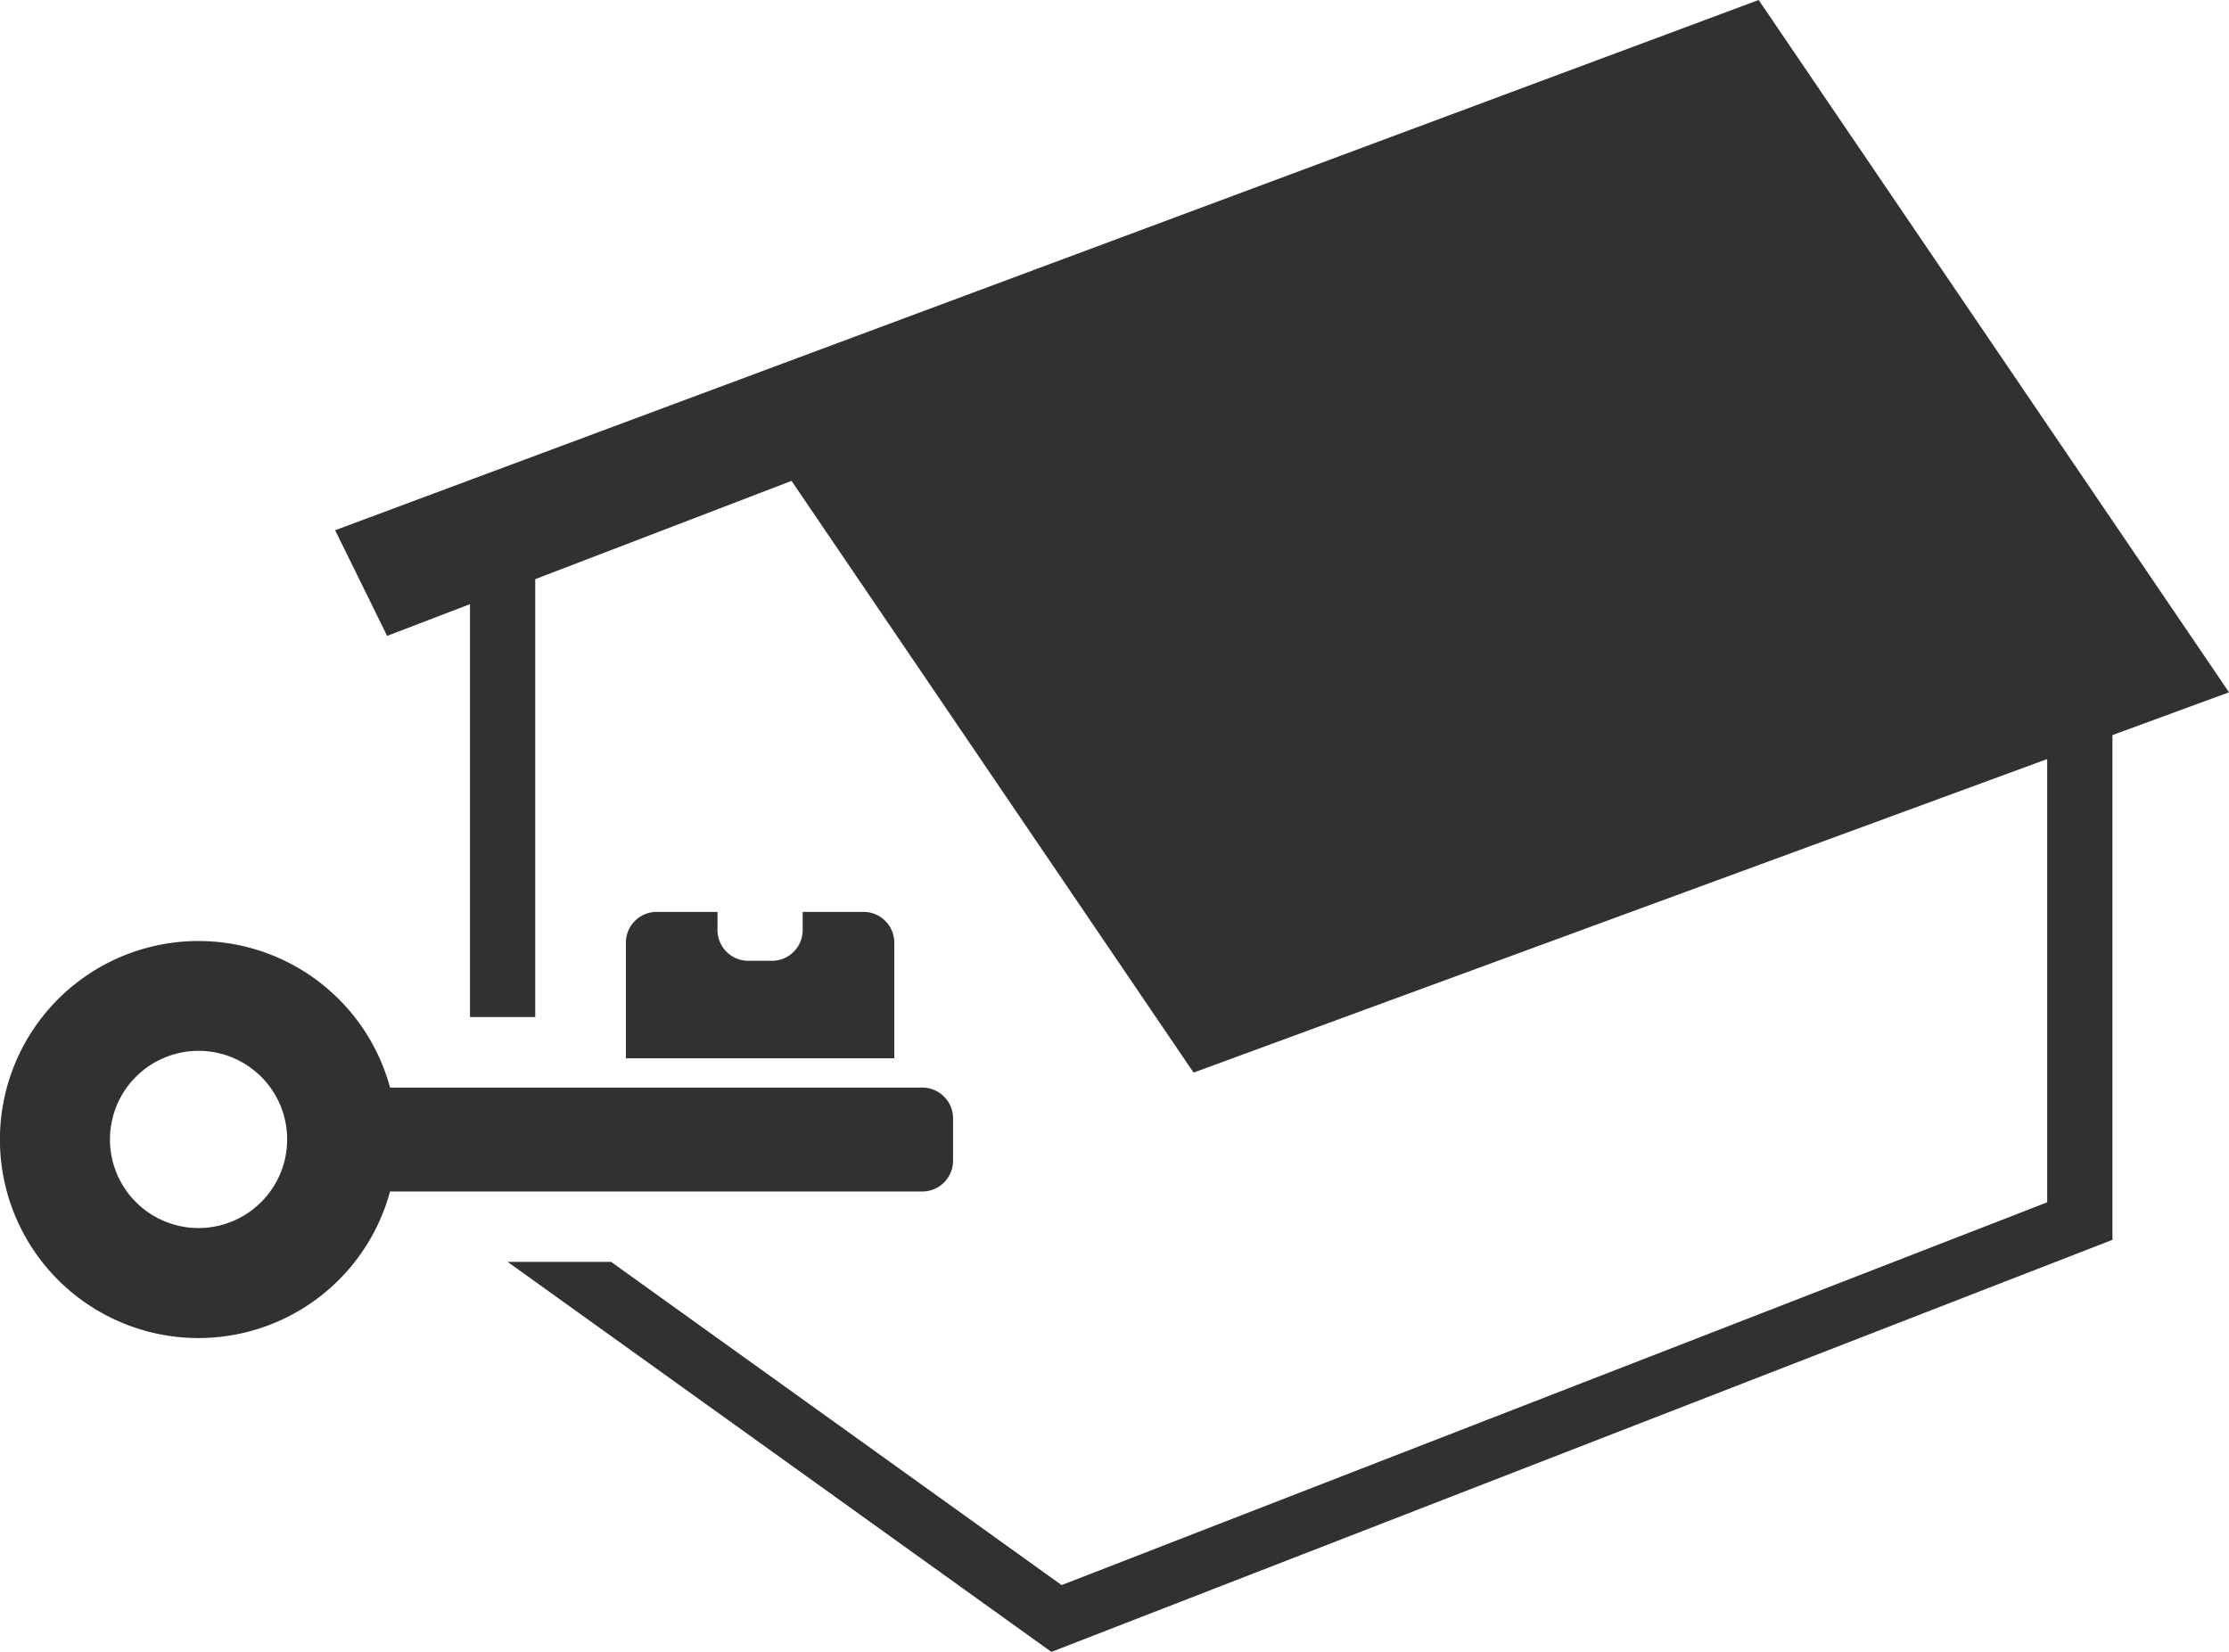 <svg data-name="グループ 3053" xmlns="http://www.w3.org/2000/svg" width="126.41" height="93.69"><defs><clipPath id="a"><path data-name="長方形 1680" fill="#313131" d="M0 0h126.41v93.69H0z"/></clipPath></defs><g data-name="グループ 3052" clip-path="url(#a)"><path data-name="パス 10126" d="M54.049 65.828v-2.4a1.744 1.744 0 0 0-1.744-1.744H22.121a11.259 11.259 0 1 0 0 5.892h30.184a1.744 1.744 0 0 0 1.744-1.744M11.261 69.65a5.025 5.025 0 1 1 5.025-5.025 5.031 5.031 0 0 1-5.025 5.025M99.737 0 19.006 30.072l2.948 5.993 4.7-1.8v23.418h3.7V32.848l14.536-5.574 22.8 33.56 2.948-1.083 45.461-16.7v25.14L60.206 89.9 34.658 71.569H28.79L59.626 93.69 119.8 70.32V41.691l6.611-2.426Zm-62.5 51.72a1.742 1.742 0 0 0-1.741 1.744v6.56h15.22v-6.56a1.742 1.742 0 0 0-1.741-1.744h-3.454v1.028a1.743 1.743 0 0 1-1.741 1.744h-1.343a1.746 1.746 0 0 1-1.747-1.744V51.72Z" fill="#313131"/></g></svg>